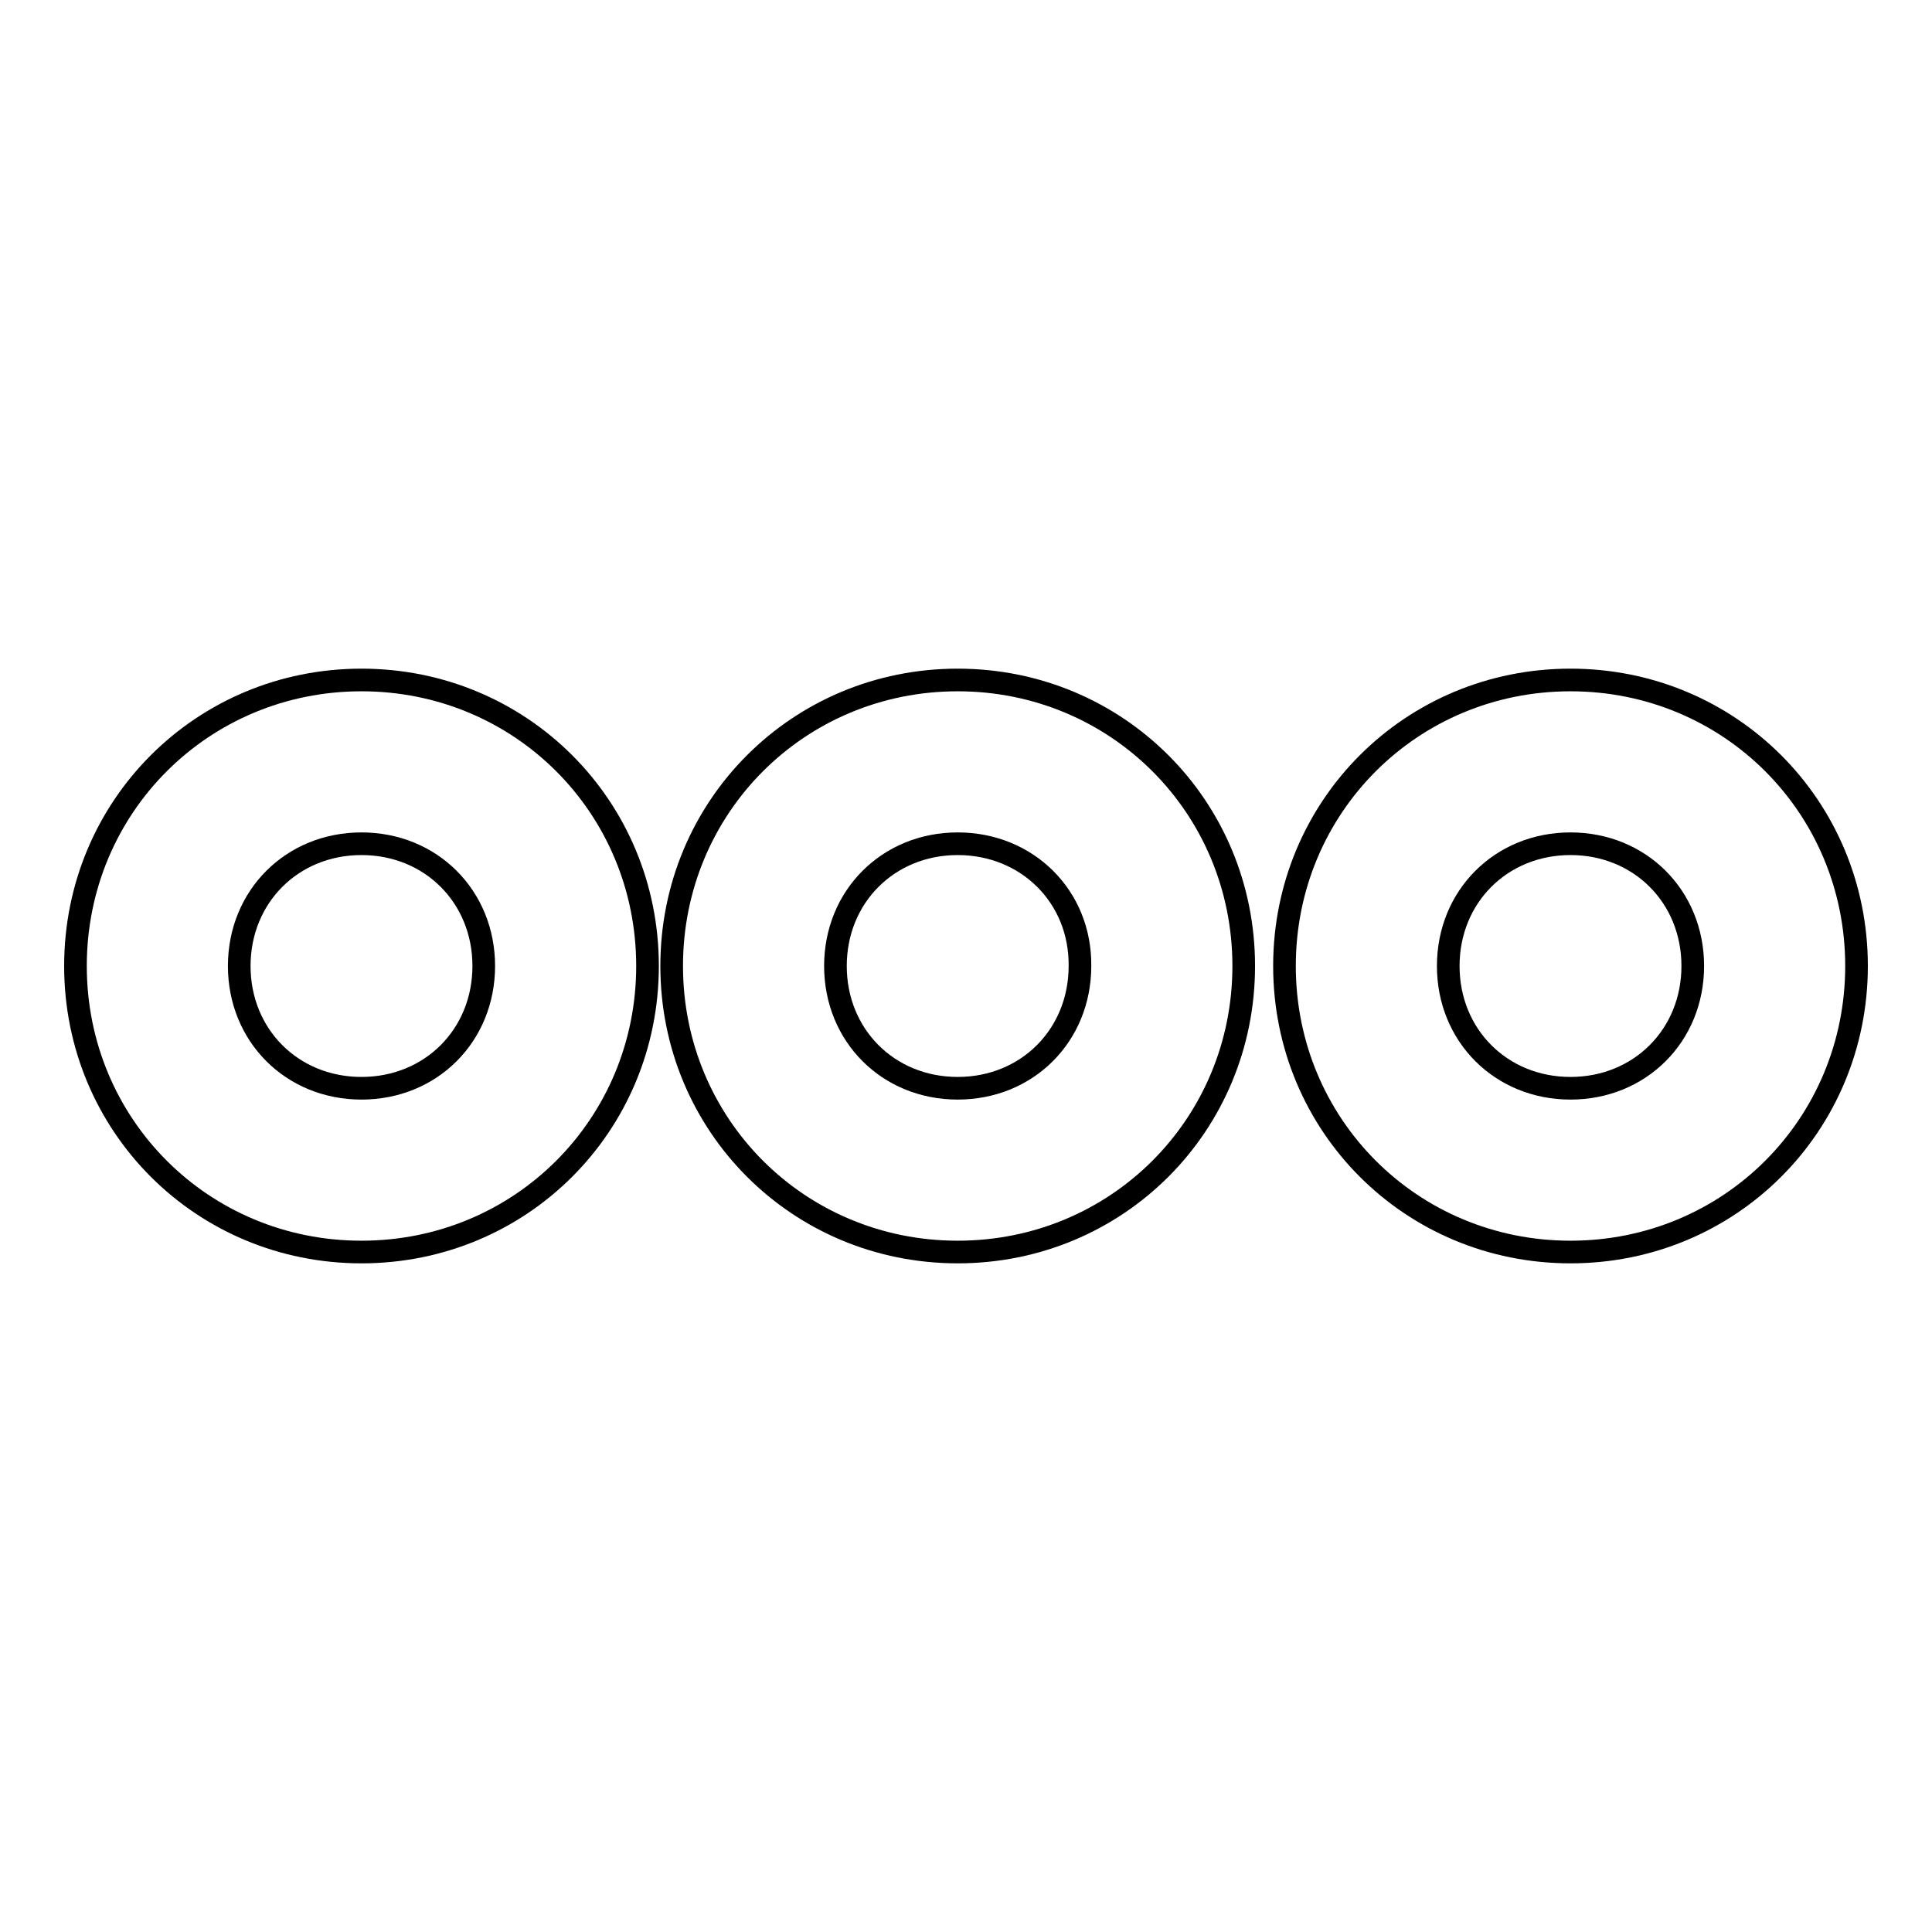 <?xml version="1.0" encoding="utf-8"?>
<!-- Svg Vector Icons : http://www.onlinewebfonts.com/icon -->
<!DOCTYPE svg PUBLIC "-//W3C//DTD SVG 1.1//EN" "http://www.w3.org/Graphics/SVG/1.1/DTD/svg11.dtd">
<svg version="1.1" xmlns="http://www.w3.org/2000/svg" xmlns:xlink="http://www.w3.org/1999/xlink" x="0px" y="0px" viewBox="0 0 256 256" enable-background="new 0 0 256 256" xml:space="preserve">
<g> <path stroke-width="3" fill-opacity="0" stroke="#000000"  d="M47.9,165.9C26.8,165.9,10,149.1,10,128c0-21.1,16.8-37.9,37.9-37.9s37.9,16.8,37.9,37.9 C85.8,149.1,69,165.9,47.9,165.9z M47.9,111.8c-9.2,0-16.2,7-16.2,16.2c0,9.2,7,16.2,16.2,16.2s16.2-7,16.2-16.2 C64.1,118.8,57.1,111.8,47.9,111.8z M126.9,165.9c-21.1,0-37.9-16.8-37.9-37.9c0-21.1,16.8-37.9,37.9-37.9s37.9,16.8,37.9,37.9 C164.8,149.1,148,165.9,126.9,165.9z M126.9,111.8c-9.2,0-16.2,7-16.2,16.2c0,9.2,7,16.2,16.2,16.2s16.2-7,16.2-16.2 C143.2,118.8,136.1,111.8,126.9,111.8z M208.1,165.9c-21.1,0-37.9-16.8-37.9-37.9c0-21.1,16.8-37.9,37.9-37.9 c21.1,0,37.9,16.8,37.9,37.9C246,149.1,229.2,165.9,208.1,165.9z M208.1,111.8c-9.2,0-16.2,7-16.2,16.2c0,9.2,7,16.2,16.2,16.2 c9.2,0,16.2-7,16.2-16.2C224.3,118.8,217.3,111.8,208.1,111.8z"/></g>
</svg>